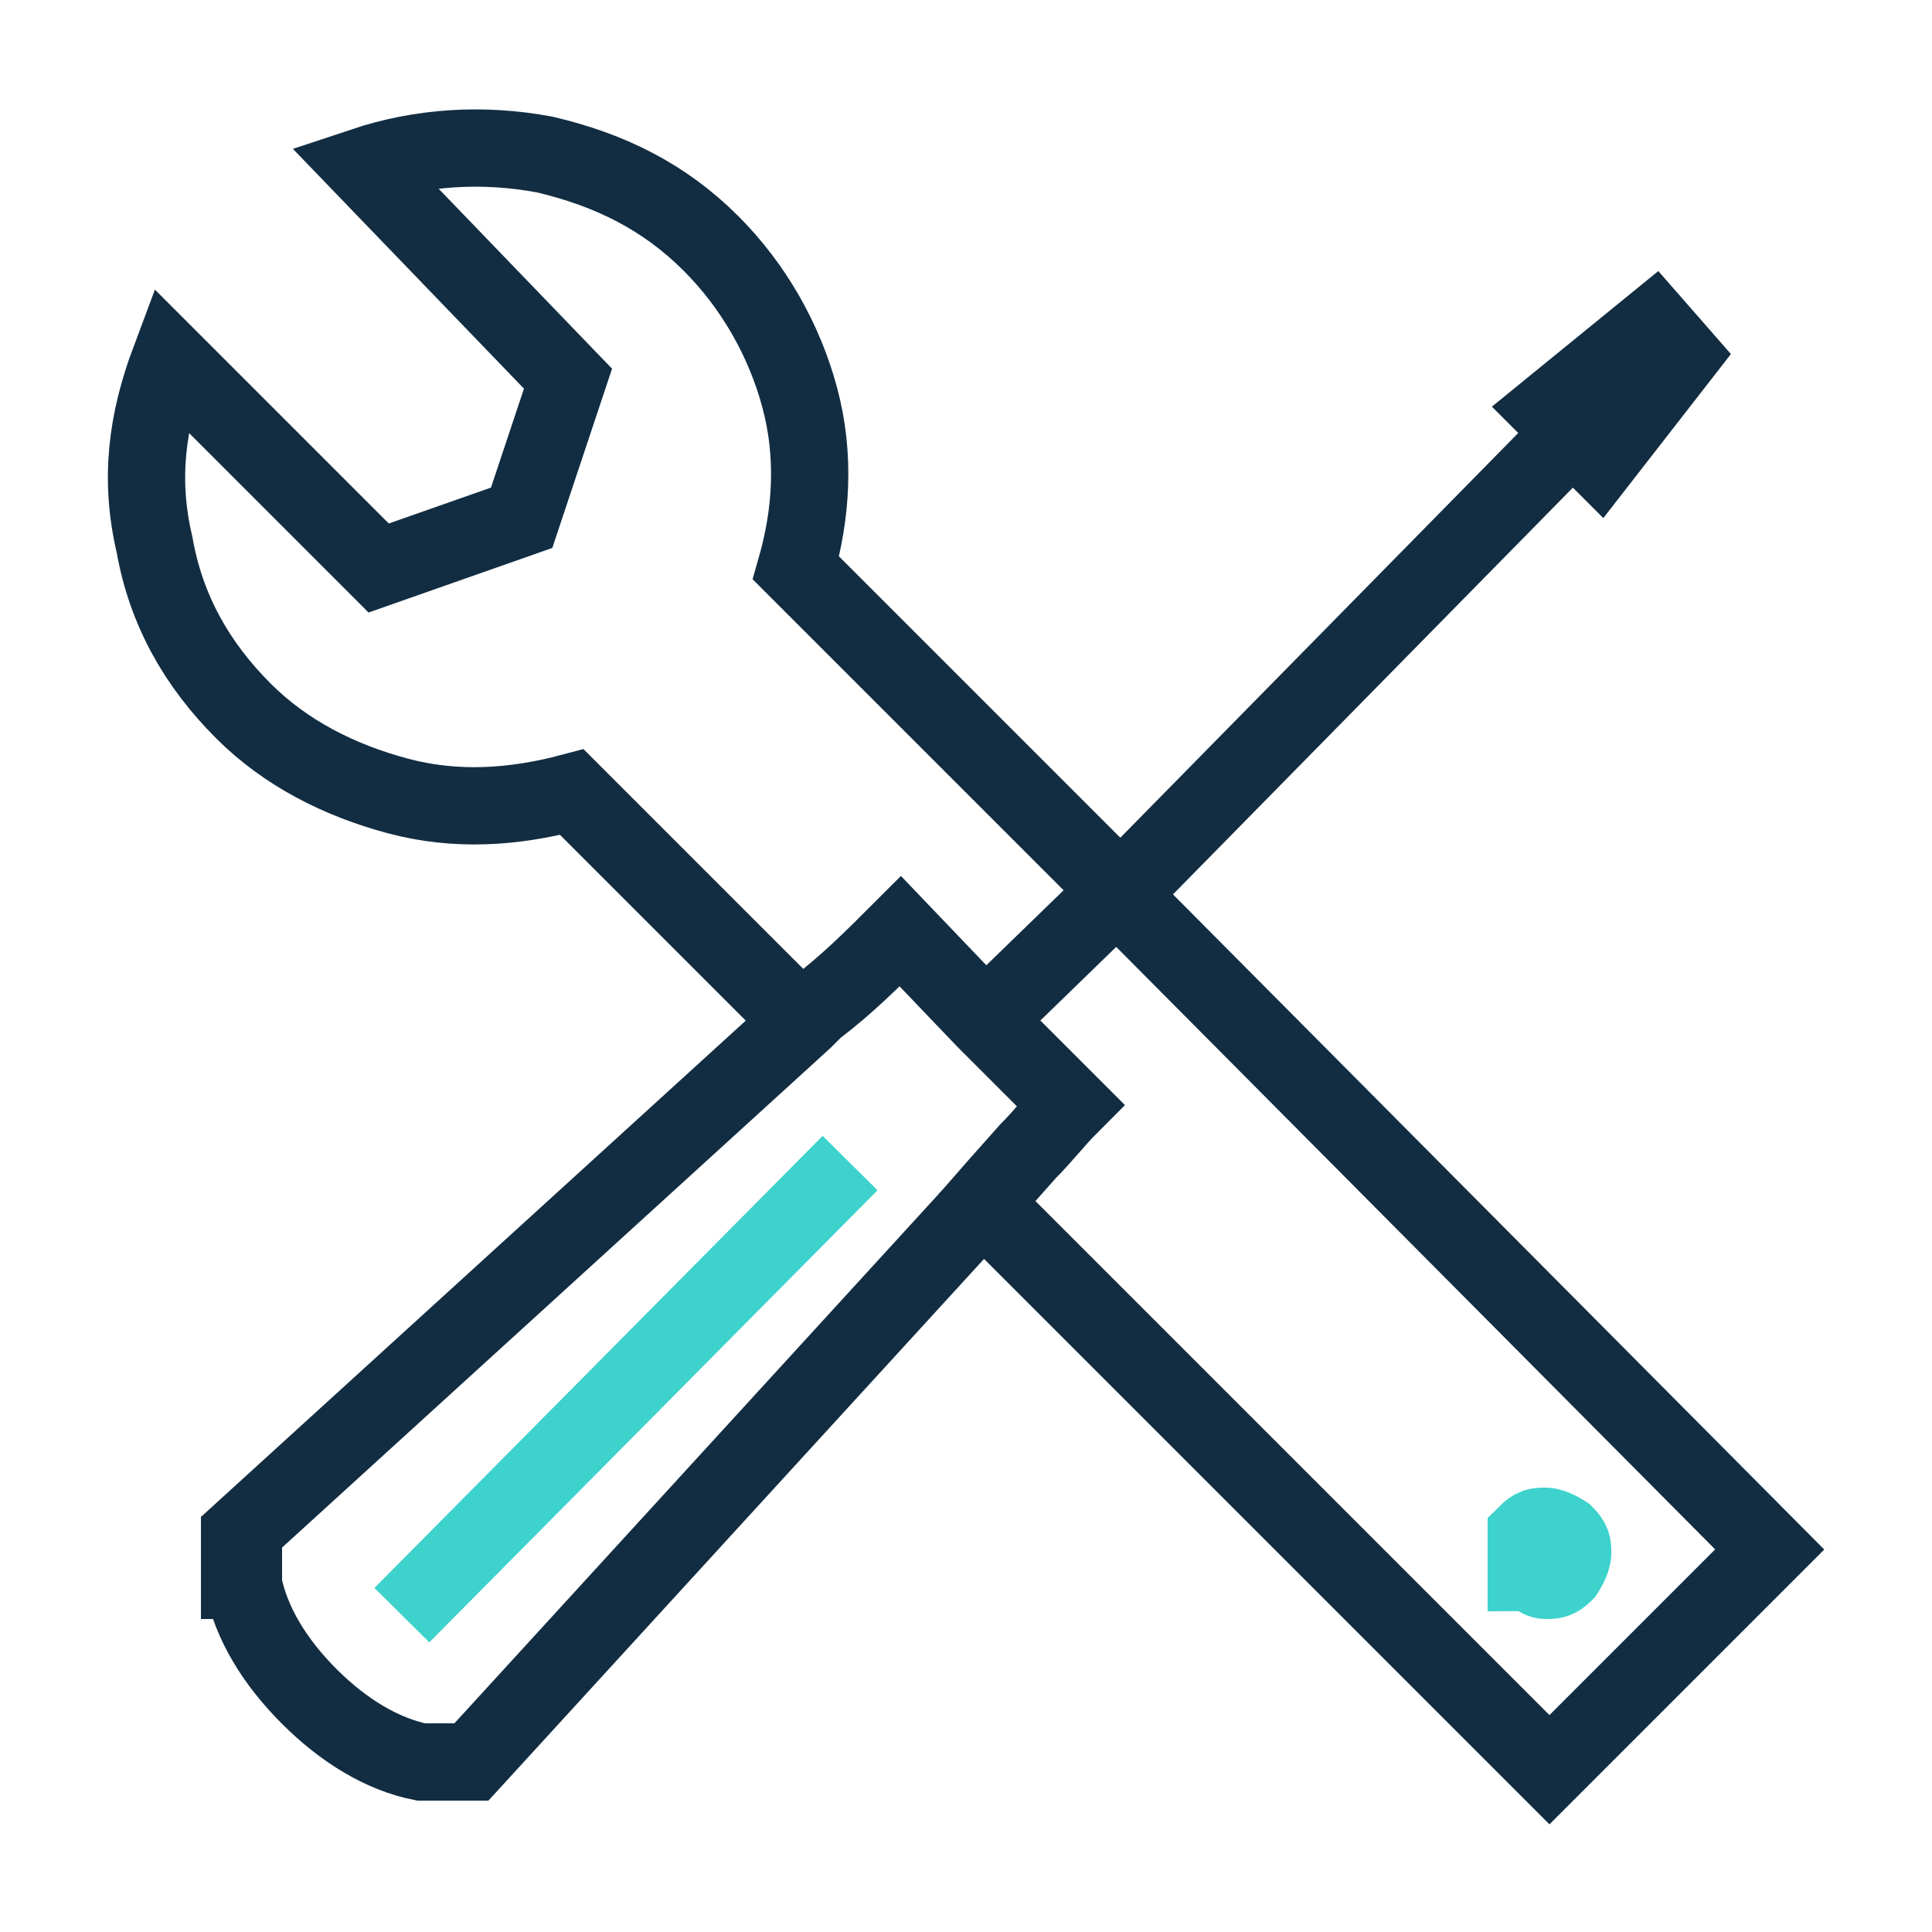 <?xml version="1.0" encoding="UTF-8"?>
<svg id="Layer_1" xmlns="http://www.w3.org/2000/svg" version="1.1" viewBox="0 0 50 50">
  <!-- Generator: Adobe Illustrator 29.1.0, SVG Export Plug-In . SVG Version: 2.1.0 Build 142)  -->
  <defs>
    <style>
      .st0 {
        stroke: #122d42;
      }

      .st0, .st1 {
        fill: none;
        stroke-miterlimit: 10;
        stroke-width: 2px;
      }

      .st1 {
        stroke: #3dd2cc;
      }
    </style>
  </defs>
  <path class="st0" d="M6.3,41c.2,1,.8,2,1.7,2.9s1.9,1.5,2.9,1.7h1.3l12.9-14.1.7-.8.8-.9c.4-.4.7-.8,1.1-1.2l-2.2-2.2-2.2-2.3c-.7.7-1.4,1.4-2.2,2l-.3.3-14.6,13.3v1.2h.1ZM20.8,26.5l-6-6c-1.5.4-3,.5-4.5.1s-2.9-1.1-4-2.2c-1.2-1.2-2-2.6-2.3-4.3-.4-1.7-.2-3.2.4-4.8l5.4,5.4,3.7-1.3,1.2-3.6-5.3-5.5c1.5-.5,3.1-.6,4.7-.3,1.7.4,3.1,1.1,4.3,2.3,1.1,1.1,1.9,2.5,2.3,4s.3,3-.1,4.4l8.4,8.4,11.7-11.9-.6-.6,2.7-2.2.7.8-2.1,2.7-.6-.6M25.8,30.8l-.3.4,14.6,14.6,5.7-5.7-16.9-17-3.4,3.3M25,31.6l.5-.5"/>
  <line class="st1" x1="22" y1="30.1" x2="10.4" y2="41.8"/>
  <path class="st1" d="M40,40.9c.2,0,.3,0,.5-.2,0,0,.2-.3.2-.5s0-.3-.2-.5c0,0-.3-.2-.5-.2s-.3,0-.5.2v1c.2,0,.3.2.5.2Z"/>
</svg>